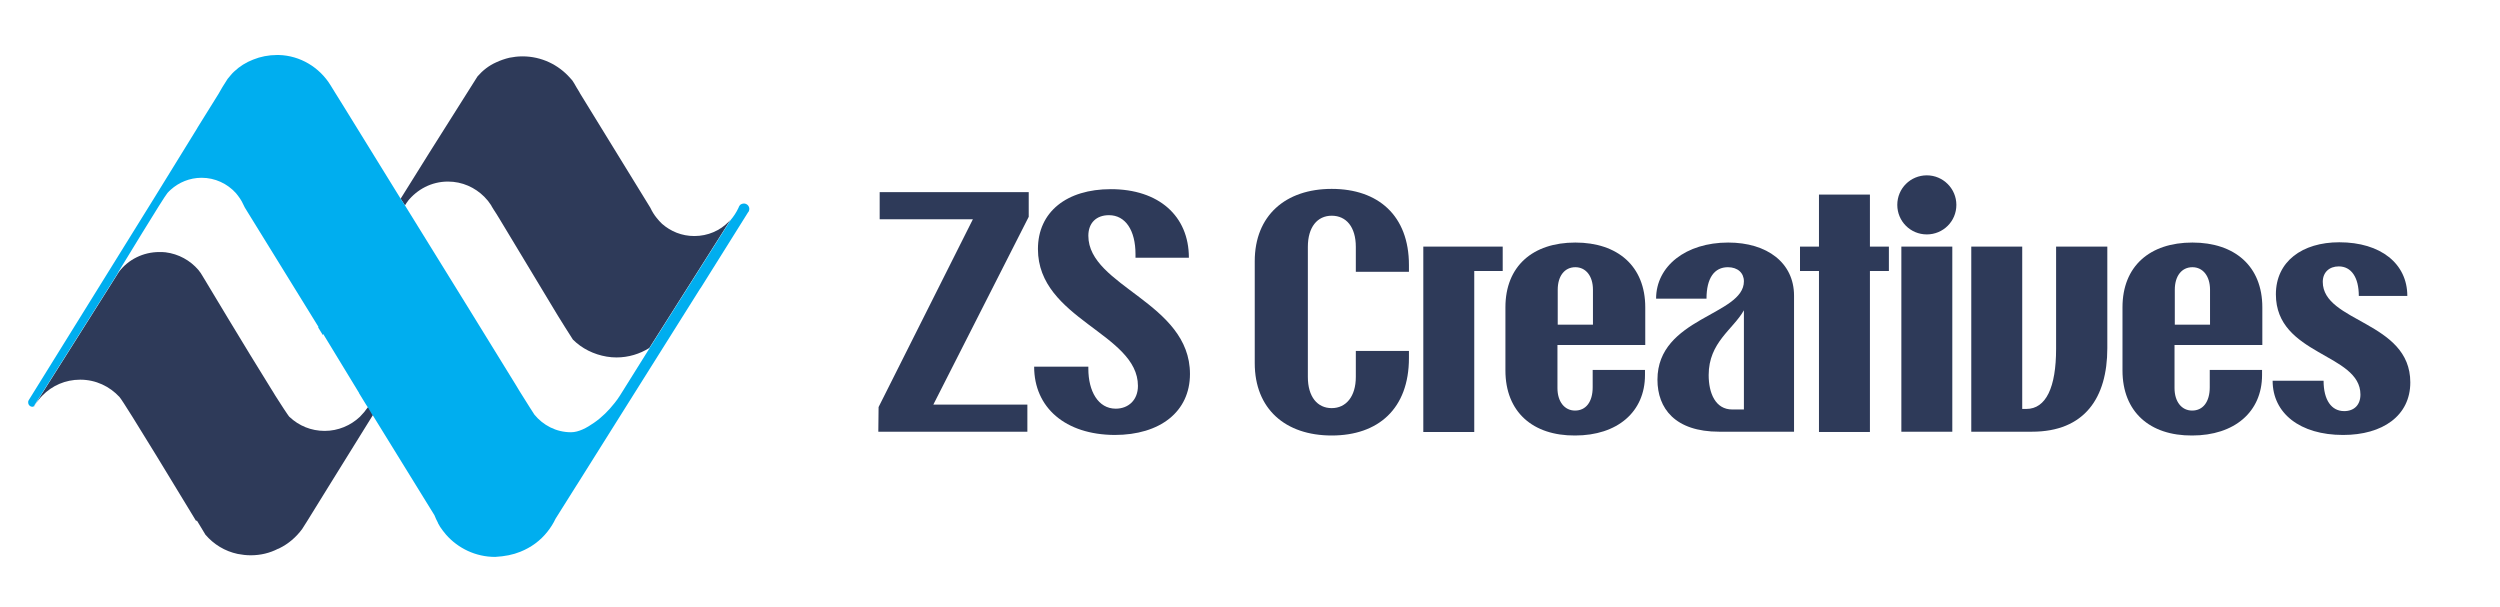 <?xml version="1.0" encoding="UTF-8"?> <svg xmlns="http://www.w3.org/2000/svg" xmlns:xlink="http://www.w3.org/1999/xlink" version="1.1" id="Layer_1" x="0px" y="0px" viewBox="0 0 922.5 224" style="enable-background:new 0 0 922.5 224;" xml:space="preserve"> <style type="text/css"> .st0{fill:#2E3A59;} .st1{fill:#00AEEF;} .st2{fill:none;} </style> <path class="st0" d="M205.8,116.4c0,0-14.8-24.5-21.4-35.5c-0.9-1.4-1.6-2.7-2.2-3.5c-0.6-0.9-0.9-1.5-1-1.7 c-0.7-1.1-1.5-2.1-2.5-3.1c-3.4-3.4-8.1-5.6-13.4-5.6c-6.1,0-11.4,2.9-14.9,7.3v0.1c-0.3,0.3-0.5,0.6-0.7,1 c-0.1,0.1-0.2,0.3-0.3,0.4l0.1,0.1l0,0l-1.8-2.8l0,0l0.1,0.2l0.3-0.4l10.3-16.5l0,0l17.8-28.2l0,0c1.9-2.2,4.2-4,6.9-5.2 c1.5-0.7,3.2-1.3,4.9-1.7c1.5-0.3,3.1-0.5,4.8-0.5c7,0,13.3,3.1,17.6,8c0.3,0.3,0.5,0.6,0.8,0.9l0.7,1.1l0.8,1.4l1.1,1.8l0.2,0.4 l26,42.3c0.6,1.3,1.4,2.6,2.3,3.7c0.6,0.8,1.3,1.5,2,2.2c3.2,2.8,7.3,4.5,11.9,4.5c5,0,9.5-2,12.7-5.3c0.2-0.2,0.4-0.4,0.6-0.6 l-13.3,21l-16.6,26.2c-3.5,2.2-7.7,3.5-12.1,3.5c-1.2,0-2.4-0.1-3.6-0.3c-4.8-0.8-9.2-3-12.5-6.3l0,0 C211.2,125.1,205.8,116.4,205.8,116.4z"></path> <path class="st0" d="M92.5,204.9c-1.6,0-3.3-0.2-4.8-0.5c-4.7-1-8.8-3.5-11.9-7.1l0,0l-1.5-2.5l-1.7-2.8l-0.2,0.3l-2-3.3l0,0 c0,0-24.6-40.7-26.3-42.5c-3.6-3.9-8.7-6.4-14.5-6.4c-5.5,0-10.4,2.2-14,5.9c-0.5,0.5-0.9,1-1.4,1.6l0,0c-0.4,0.5-0.8,1-1.1,1.5 c-0.1,0.2-0.3,0.4-0.4,0.7c0,0.1-0.1,0.1-0.2,0.2L30,122.3l13.9-22l0,0l0,0c3.4-4.5,8.9-7.3,14.9-7.3c0.8,0,1.5,0,2.3,0.1 c4.8,0.6,9.1,3,12.1,6.5c0.3,0.4,0.6,0.8,0.9,1.2l0,0l0,0l1.4,2.3c0,0,15.2,25.4,24.5,40.3c0.6,0.9,1.1,1.8,1.6,2.6l0,0l1.8,2.8l0,0 c1,1.6,1.9,2.9,2.5,3.8c0.5,0.7,0.8,1.2,1,1.3l0,0c3.4,3.2,7.9,5.1,12.9,5.1s9.6-2,13-5.2c1.1-1.1,2.1-2.3,3-3.6 c0-0.1,0.1-0.1,0.1-0.2l0.2,0.3l1.6,2.7L122,178.3l-8.6,13.9l0,0l0,0l0,0l-1.9,3l0,0c-2.2,3-5.1,5.5-8.4,7.1 c-0.2,0.1-0.3,0.2-0.5,0.2C99.5,204.1,96.1,204.9,92.5,204.9z"></path> <path class="st1" d="M192,203.6c4-1.6,7.4-4.1,10-7.4c1.2-1.5,2.2-3.1,3-4.8l7.8-12.4l0.2-0.3l15.7-25l29.6-47.1l0.3-0.4L276,78.4 l0,0l0.3-0.4c0.1-0.3,0.2-0.6,0.2-0.9c0-1.1-0.9-2-2-2c-0.3,0-0.7,0.1-0.9,0.2c-0.2,0.1-0.3,0.2-0.5,0.3l-0.4,0.6 c-0.1,0.2-0.1,0.3-0.2,0.5c-0.8,1.7-1.8,3.2-2.9,4.5l-13.3,21l-16.6,26.2c0,0,0.1,0,0.1-0.1l-11,17.6c-0.6,1-1.3,1.9-2,2.8 c-2.2,2.8-4.7,5.3-7.6,7.3c-2.7,1.9-5.7,3.5-8.5,3.5c-5.5,0-10.3-2.6-13.5-6.5l0,0c-0.2-0.3-2.4-3.7-5.5-8.7l-0.6-1l-0.6-1 c-5-8.1-11.8-19.1-16.7-27.1l-0.8-1.3l-23.5-38l-1.8-2.8l-20.8-33.7l-3.3-5.3l-1.6-2.6c-4.1-6.7-11.3-11-19.1-11.2 c-0.2,0-0.5,0-0.7,0c-3.1,0-6.1,0.6-8.8,1.7l0,0c-2.6,1-5,2.5-7,4.4l0,0c-0.9,0.8-1.6,1.8-2.4,2.7l-1.9,3l-1.5,2.6L73,46.9l0,0 l-0.4,0.7L57,72.9l-28.8,46.4l-0.5,0.8l-17,27.4c0,0.1-0.1,0.1-0.1,0.2c-0.2,0.2-0.2,0.5-0.2,0.8c0,0.9,0.7,1.6,1.6,1.6l0,0 c0.1,0,0.3-0.1,0.4-0.1l0,0l17.5-27.7l13.9-22c-0.1,0.2-0.2,0.3-0.4,0.5c1-1.6,17.1-28.2,18.4-29.6c0.4-0.4,0.8-0.9,1.2-1.2l0,0 c3-2.7,7-4.4,11.4-4.4c5,0,9.5,2.2,12.6,5.6c1.1,1.3,2.1,2.7,2.8,4.3c0.3,0.7,0.7,1.4,1.1,2l26.6,43.1l-0.1,0.2l1.7,2.8l0.1-0.2 l0.1-0.1l13.2,21.7v0.1l2.7,4.4l0.4,0.6l0,0l0.2,0.3l1.6,2.7V153l0.5,0.8l22.4,36.3c0.4,1,0.8,1.9,1.3,2.8v0.1l0.8,1.4l0,0 c0.7,1,1.4,2,2.2,2.9c4.4,5,10.9,8.2,18.1,8.2C186.3,205.3,189.3,204.7,192,203.6z M42.3,102.8c0.4-0.7,0.8-1.3,1.2-1.9L42.3,102.8z "></path> <polyline class="st2" points="100.1,143.3 101.7,145.9 103.5,148.6 106,152.5 "></polyline> <g> <g> <path class="st0" d="M324.2,150.2L359,80.9h-34.4v-10h55V80l-35.2,69.3h34.7v10h-55L324.2,150.2L324.2,150.2z"></path> <path class="st0" d="M381.6,135.3h20v0.8c0,8.2,3.6,14.7,10.1,14.7c4.7,0,8.2-3.2,8.2-8.4c0-19.4-36.9-24.6-36.9-50.5 c0-13.7,10.6-22.1,26.9-22.1c17.6,0,28.8,9.8,28.8,25.3H419v-1.3c0-8.8-3.7-14.4-9.8-14.4c-4.6,0-7.6,2.8-7.6,7.6 c0,18.7,37.5,24.6,37.5,51c0,13.9-11,22.5-27.8,22.5C393.1,160.4,381.6,150.4,381.6,135.3z"></path> <path class="st0" d="M463,134V96.4c0-16.9,11.4-26.7,28.4-26.7c17.1,0,28.5,9.8,28.5,28.1v2.5h-19.6v-9.2c0-7.3-3.5-11.5-8.9-11.5 c-5.3,0-8.8,4.2-8.8,11.5v48c0,7.3,3.5,11.5,8.8,11.5s8.9-4.3,8.9-11.5v-9.6h19.6v2.6c0,18.8-11.4,28.6-28.5,28.6 S463,150.9,463,134z"></path> <path class="st0" d="M554.5,100H544v59.4h-18.8V91h29.3V100z"></path> <path class="st0" d="M555.5,136.7v-23.3c0-15.2,10.1-23.9,25.8-23.9c15.6,0,25.8,8.7,25.8,23.9v13.9h-32.4v15.9 c0,5,2.6,8.3,6.5,8.3c4,0,6.5-3.2,6.5-8.6v-6.4H607v1.9c0,13.6-10.2,22.3-25.8,22.3C565.6,160.8,555.5,152,555.5,136.7z M587.8,119.8v-12.9c0-5-2.6-8.3-6.5-8.3c-4,0-6.5,3.3-6.5,8.3v12.9H587.8z"></path> <path class="st0" d="M611.6,140.1c0-23,31.9-23.7,31.9-36.3c0-3.1-2.3-5.2-5.9-5.2c-5,0-7.9,4-7.9,11.6h-18.6 c0-12,11-20.7,26.6-20.7c14.4,0,24.3,7.5,24.3,19.6v50.2h-27.6C618.1,159.3,611.6,150.7,611.6,140.1z M639.2,151.1h4.3v-36.6 c-4,7.1-13,11.8-13,23.9C630.5,145.1,633,151.1,639.2,151.1z"></path> <path class="st0" d="M671.2,91V71.8H690V91h7v9h-7v59.4h-18.8V100h-7v-9H671.2z"></path> <path class="st0" d="M711,64.7c6,0,10.9,4.9,10.9,10.9c0,6.1-4.9,10.9-10.9,10.9c-6.1,0-10.9-4.9-10.9-10.9 C700.1,69.5,705,64.7,711,64.7z M701.6,91h18.8v68.3h-18.8V91z"></path> <path class="st0" d="M727.4,91h18.8v59.9h1.5c7.3,0,11-8,11-22.2V91h18.9v37.5c0,18.3-8.4,30.8-27.8,30.8h-22.4V91z"></path> <path class="st0" d="M783.2,136.7v-23.3c0-15.2,10.1-23.9,25.8-23.9c15.6,0,25.8,8.7,25.8,23.9v13.9h-32.4v15.9 c0,5,2.6,8.3,6.5,8.3c4,0,6.5-3.2,6.5-8.6v-6.4h19.3v1.9c0,13.6-10.2,22.3-25.8,22.3C793.3,160.8,783.2,152,783.2,136.7z M815.5,119.8v-12.9c0-5-2.6-8.3-6.5-8.3c-4,0-6.5,3.3-6.5,8.3v12.9H815.5z"></path> <path class="st0" d="M838.6,140.5h18.8c0,7.1,2.9,11.2,7.6,11.2c3.7,0,6-2.3,6-6.1c0-15.3-31.2-14.4-31.2-37 c0-12.1,9.7-19.2,23.4-19.2c15.3,0,25.1,7.9,25.1,19.8h-17.9c0-6.9-2.8-10.9-7.4-10.9c-3.5,0-5.9,2.2-5.9,5.7 c0,15,32.3,14.5,32.3,37.1c0,12.3-10.2,19.4-24.8,19.4C848.7,160.5,838.6,152.5,838.6,140.5z"></path> </g> </g> </svg> 